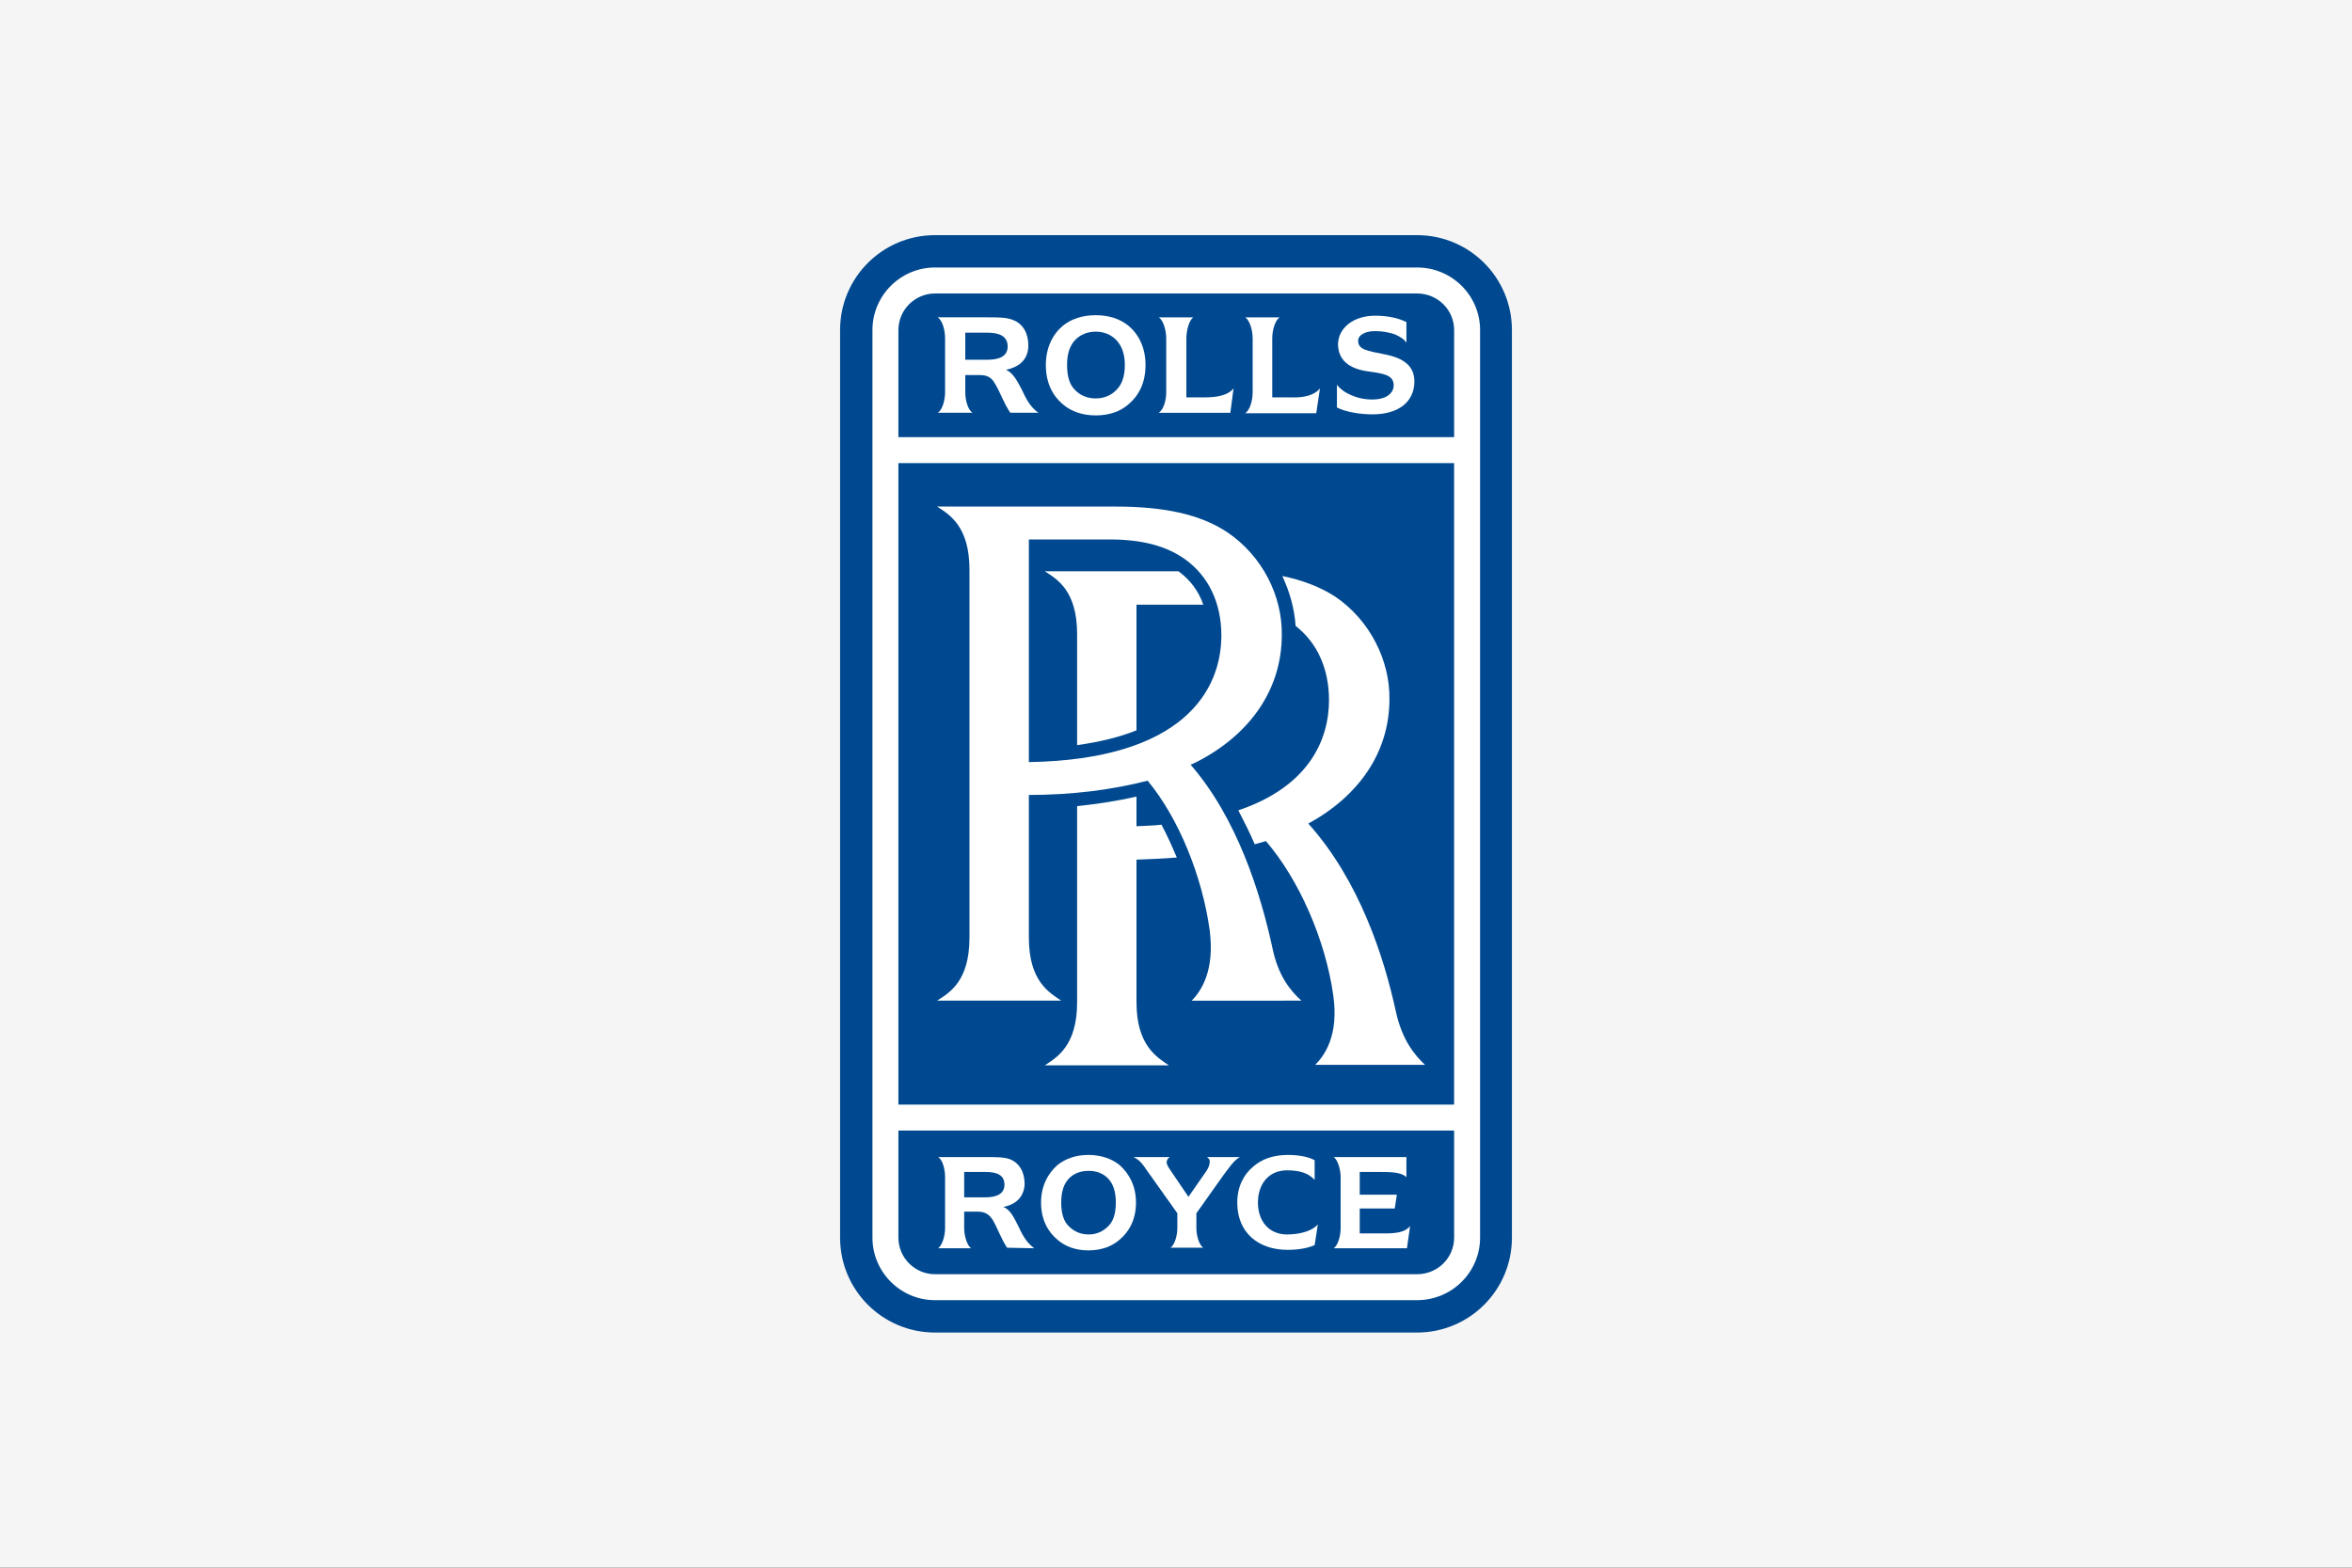 <?xml version="1.0" encoding="utf-8"?>
<!-- Generator: Adobe Illustrator 28.1.0, SVG Export Plug-In . SVG Version: 6.00 Build 0)  -->
<svg version="1.1" id="Logo" xmlns="http://www.w3.org/2000/svg" xmlns:xlink="http://www.w3.org/1999/xlink" x="0px" y="0px"
	 viewBox="0 0 300 200" style="enable-background:new 0 0 300 200;" xml:space="preserve">
<rect x="0" y="0" width="300" height="200" fill="#333333" stroke="none"/>
<style type="text/css">
	.st0{fill:none;stroke:#FF0000;stroke-width:0.2;stroke-miterlimit:10;}
	.st1{fill:#F5F5F5;}
	.st2{fill:#FFFFFF;}
	.st3{fill:#004990;}
</style>
<g id="Level">
	<g>
		<rect x="30" y="80" class="st0" width="240" height="40"/>
		<rect x="50" y="70" class="st0" width="200" height="60"/>
		<rect x="95" y="45" class="st0" width="110" height="110"/>
		<rect x="100" y="30" class="st0" width="100" height="140"/>
		<rect x="70" y="58" class="st0" width="160" height="84"/>
	</g>
	<ellipse class="st0" cx="150" cy="100" rx="120" ry="40"/>
	<ellipse class="st0" cx="150" cy="100" rx="100" ry="50"/>
	<ellipse class="st0" cx="150" cy="100" rx="80" ry="60"/>
	<circle class="st0" cx="150" cy="100" r="60"/>
	<ellipse class="st0" cx="150" cy="100" rx="50" ry="70"/>
	<g>
		<line class="st0" x1="150" y1="170" x2="150" y2="30"/>
		<line class="st0" x1="270" y1="100" x2="30" y2="100"/>
		<rect x="30" y="30" class="st0" width="240" height="140"/>
	</g>
</g>
<rect id="Background__x28__x23_f5f5f5_x29_" class="st1" width="300" height="200"/>
<g id="Place_the_logo_here">
	<g id="g6">
		<path id="path8" class="st2" d="M111.281,42.105c0-4.397,3.582-7.981,7.981-7.981h61.48c4.463,0,8.045,3.584,8.045,7.981v115.786
			c0,4.398-3.582,7.98-8.045,7.98h-61.48c-4.399,0-7.981-3.582-7.981-7.98V42.105"/>
		<path id="path10" class="st3" d="M114.593,55.766V42.105c0-2.568,2.1-4.664,4.669-4.664h61.48c2.637,0,4.733,2.096,4.733,4.664
			v13.661H114.593"/>
		<rect id="rect12" x="114.593" y="59.082" class="st3" width="70.878" height="81.838"/>
		<path id="path14" class="st2" d="M170.528,49.074c0.271,0.404,0.881,0.878,1.284,1.08c1.152,0.61,2.17,0.812,3.248,0.812
			c1.692,0,2.706-0.745,2.706-1.825c0-1.289-1.288-1.491-3.247-1.757c-2.5-0.339-3.853-1.491-3.853-3.518
			c0.064-2.03,1.963-3.589,4.733-3.589c1.89,0,3.179,0.408,3.991,0.812v2.64c-0.271-0.473-0.881-0.812-1.486-1.08
			c-0.817-0.273-1.628-0.408-2.505-0.408c-1.353,0-2.165,0.541-2.165,1.222c0,1.145,1.083,1.282,3.45,1.757
			c2.366,0.472,3.788,1.489,3.719,3.582c-0.069,2.433-1.963,4.059-5.343,4.059c-1.491,0-3.381-0.272-4.532-0.878V49.074"/>
		<path id="path16" class="st2" d="M128.528,44.203c0,1.218-1.013,1.69-2.568,1.69h-2.839v-3.451h2.839
			C127.514,42.442,128.528,42.916,128.528,44.203 M130.284,49.613c-0.606-1.149-1.078-2.027-1.958-2.435
			c1.894-0.404,2.839-1.486,2.839-3.11c0-1.555-0.679-2.771-1.958-3.245c-0.812-0.339-1.831-0.339-3.385-0.339h-6.22
			c0.61,0.404,0.945,1.621,0.945,2.706v6.83c0,1.014-0.335,2.3-0.945,2.64h4.458c-0.605-0.34-0.94-1.626-0.94-2.64v-2.168h1.89
			c0.95,0,1.49,0.339,1.894,1.087c0.674,1.08,1.152,2.568,1.963,3.72h3.582C131.371,51.915,130.825,50.764,130.284,49.613z"/>
		<path id="path18" class="st2" d="M139.756,52.996c1.688,0,3.114-0.475,4.192-1.424c1.289-1.078,2.164-2.704,2.164-5.002
			c0-2.229-0.876-3.921-2.164-5.006c-1.078-0.878-2.505-1.353-4.192-1.353c-1.693,0-3.11,0.474-4.197,1.353
			c-1.28,1.085-2.16,2.777-2.16,5.006c0,2.298,0.881,3.924,2.16,5.002C136.645,52.52,138.132,52.996,139.756,52.996 M137.187,49.817
			c-0.743-0.676-1.082-1.757-1.082-3.248c0-1.422,0.339-2.501,1.082-3.245c0.606-0.61,1.486-1.014,2.569-1.014
			c1.082,0,1.963,0.403,2.568,1.014c0.748,0.743,1.151,1.823,1.151,3.245c0,1.491-0.404,2.571-1.151,3.248
			c-0.606,0.61-1.486,1.014-2.568,1.014C138.673,50.83,137.792,50.427,137.187,49.817z"/>
		<path id="path20" class="st2" d="M157.341,49.544c-0.679,0.883-2.096,1.152-3.651,1.152h-2.367v-7.506
			c0-1.016,0.335-2.303,0.876-2.706h-4.394c0.605,0.404,0.949,1.691,0.949,2.706v6.83c0,1.084-0.344,2.231-0.949,2.64h9.127
			L157.341,49.544"/>
		<path id="path22" class="st2" d="M168.363,49.544c-0.678,0.883-2.096,1.22-3.651,1.152h-2.435v-7.506
			c0-1.016,0.335-2.303,0.949-2.706h-4.398c0.605,0.404,0.949,1.691,0.949,2.706v6.83c0,1.084-0.344,2.3-0.949,2.703h9.059
			L168.363,49.544"/>
		<path id="path24" class="st3" d="M192.847,42.105c0-6.694-5.412-12.105-12.104-12.105h-61.48c-6.696,0-12.109,5.41-12.109,12.105
			v115.786c0,6.701,5.412,12.109,12.109,12.109h61.48c6.692,0,12.105-5.408,12.105-12.109V42.105 M111.281,42.105
			c0-4.397,3.582-7.981,7.981-7.981h61.48c4.463,0,8.045,3.584,8.045,7.981v115.786c0,4.398-3.582,7.98-8.045,7.98h-61.48
			c-4.399,0-7.981-3.582-7.981-7.98V42.105z"/>
		<path id="path26" class="st3" d="M114.593,144.232v13.659c0,2.578,2.1,4.669,4.669,4.669h61.48c2.637,0,4.733-2.092,4.733-4.669
			v-13.659H114.593"/>
		<path id="path28" class="st2" d="M144.961,127.866v-18.195c1.757-0.065,3.449-0.133,5.142-0.271
			c-0.61-1.422-1.22-2.839-1.963-4.192c-1.014,0.133-2.091,0.133-3.179,0.202v-3.784c-2.367,0.541-4.935,0.945-7.573,1.215v25.025
			c0,5.541-2.573,7.032-4.128,8.045h15.824C147.604,134.897,144.961,133.407,144.961,127.866"/>
		<path id="path30" class="st2" d="M181.756,135.847c-1.284-1.22-2.913-3.114-3.719-6.83c-1.487-6.834-4.601-16.641-11.16-23.947
			c6.426-3.513,10.347-9.063,10.347-15.888c0.064-4.873-2.436-10.011-6.898-13.054c-1.894-1.223-4.124-2.101-6.765-2.642
			c0.949,2.03,1.555,4.195,1.692,6.362c2.77,2.16,4.262,5.477,4.262,9.466c0,5.073-2.569,11.022-11.563,14.067
			c0.738,1.417,1.481,2.908,2.091,4.326c0.477-0.133,0.949-0.267,1.426-0.404c4.192,4.871,7.568,12.513,8.582,19.613
			c0.748,5.142-1.078,7.71-2.293,8.931H181.756"/>
		<path id="path32" class="st2" d="M131.233,97.228V68.824h10.751c3.926,0.067,6.834,0.878,9.133,2.498
			c3.04,2.164,4.669,5.614,4.669,9.742C155.786,88.026,150.979,96.888,131.233,97.228 M165.996,127.66
			c-1.354-1.215-2.972-3.111-3.72-6.83c-1.486-6.83-4.464-16.434-10.412-23.269c0.266-0.133,0.472-0.202,0.738-0.335
			c6.766-3.45,10.893-9.201,10.893-16.235c0.065-4.936-2.44-10.008-6.898-13.052c-3.518-2.366-8.251-3.311-14.273-3.311h-22.791
			c1.555,1.013,4.124,2.5,4.124,8.045v46.941c0,5.609-2.569,7.032-4.124,8.045h15.824c-1.486-1.014-4.124-2.436-4.124-8.045v-18.195
			c5.546,0,10.751-0.678,15.145-1.825c3.995,4.803,6.972,12.242,7.917,19.072c0.674,5.146-1.082,7.779-2.298,8.995L165.996,127.66
			L165.996,127.66z"/>
		<path id="path34" class="st2" d="M144.961,93.172v-16.03h8.522c-0.605-1.761-1.692-3.181-3.174-4.266h-17.049
			c1.555,1.015,4.128,2.438,4.128,8.049v14.136C140.228,94.658,142.796,94.053,144.961,93.172"/>
		<path id="path36" class="st2" d="M160.451,153.432c0,2.294,1.353,4.055,3.72,4.055c1.692,0,3.247-0.473,3.922-1.284l-0.408,2.642
			c-0.606,0.266-1.688,0.606-3.444,0.606c-3.789,0-6.427-2.234-6.427-6.018c0-2.027,0.812-3.587,2.028-4.6
			c1.082-0.949,2.568-1.491,4.399-1.491c1.757,0,2.839,0.339,3.444,0.678v2.505c-0.739-0.812-1.821-1.22-3.513-1.22
			C161.804,149.305,160.451,151.066,160.451,153.432"/>
		<path id="path38" class="st2" d="M128.119,151.13c0,1.151-0.945,1.623-2.431,1.623h-2.706v-3.242h2.706
			C127.175,149.511,128.119,149.914,128.119,151.13 M129.812,156.272c-0.541-1.082-1.014-1.963-1.826-2.298
			c1.761-0.339,2.637-1.422,2.706-2.908c0-1.555-0.675-2.707-1.895-3.183c-0.743-0.271-1.757-0.271-3.247-0.271h-5.884
			c0.545,0.339,0.881,1.491,0.881,2.568v6.5c0,0.945-0.335,2.165-0.881,2.568h4.192c-0.537-0.404-0.876-1.624-0.876-2.568v-2.101
			h1.757c0.949,0,1.486,0.404,1.899,1.082c0.605,1.018,1.078,2.431,1.821,3.518l3.454,0.069
			C130.825,158.441,130.357,157.418,129.812,156.272z"/>
		<path id="path40" class="st2" d="M138.811,159.519c1.619,0,2.972-0.472,3.985-1.354c1.215-1.013,2.101-2.573,2.101-4.733
			c0-2.164-0.885-3.719-2.101-4.807c-1.014-0.808-2.366-1.284-3.985-1.284c-1.56,0-2.913,0.476-3.926,1.284
			c-1.216,1.088-2.097,2.642-2.097,4.807c0,2.16,0.881,3.72,2.097,4.733C135.899,159.047,137.251,159.519,138.811,159.519
			 M136.371,156.478c-0.674-0.615-1.014-1.629-1.014-3.046c0-1.422,0.339-2.431,1.014-3.114c0.61-0.605,1.422-0.945,2.505-0.945
			c1.013,0,1.825,0.339,2.435,0.945c0.674,0.684,1.014,1.692,1.014,3.114c0,1.417-0.339,2.431-1.014,3.046
			c-0.61,0.605-1.422,1.009-2.435,1.009C137.792,157.487,136.981,157.084,136.371,156.478z"/>
		<path id="path42" class="st2" d="M153.956,147.612c0.276,0.206,0.408,0.408,0.34,0.674c0,0.275-0.138,0.679-0.404,1.087
			l-2.303,3.311l-2.298-3.38c-0.271-0.404-0.536-0.807-0.472-1.151c0.064-0.202,0.138-0.404,0.404-0.541h-4.666
			c0.808,0.339,1.215,0.949,1.821,1.83l3.793,5.339v1.899c0,0.945-0.339,2.165-0.881,2.499h4.192
			c-0.541-0.335-0.881-1.555-0.881-2.499v-1.899l3.454-4.867c0.541-0.674,1.285-1.894,2.096-2.302L153.956,147.612"/>
		<path id="path44" class="st2" d="M176.412,157.354h-2.977v-3.178h4.468l0.266-1.761h-4.734v-2.903h2.638
			c1.49,0,2.706,0.063,3.316,0.669v-2.568h-9.266c0.541,0.408,0.876,1.628,0.876,2.568v6.5c0,1.009-0.335,2.165-0.876,2.568h9.334
			l0.403-2.844C179.183,157.285,177.904,157.354,176.412,157.354"/>
	</g>
</g>
</svg>
